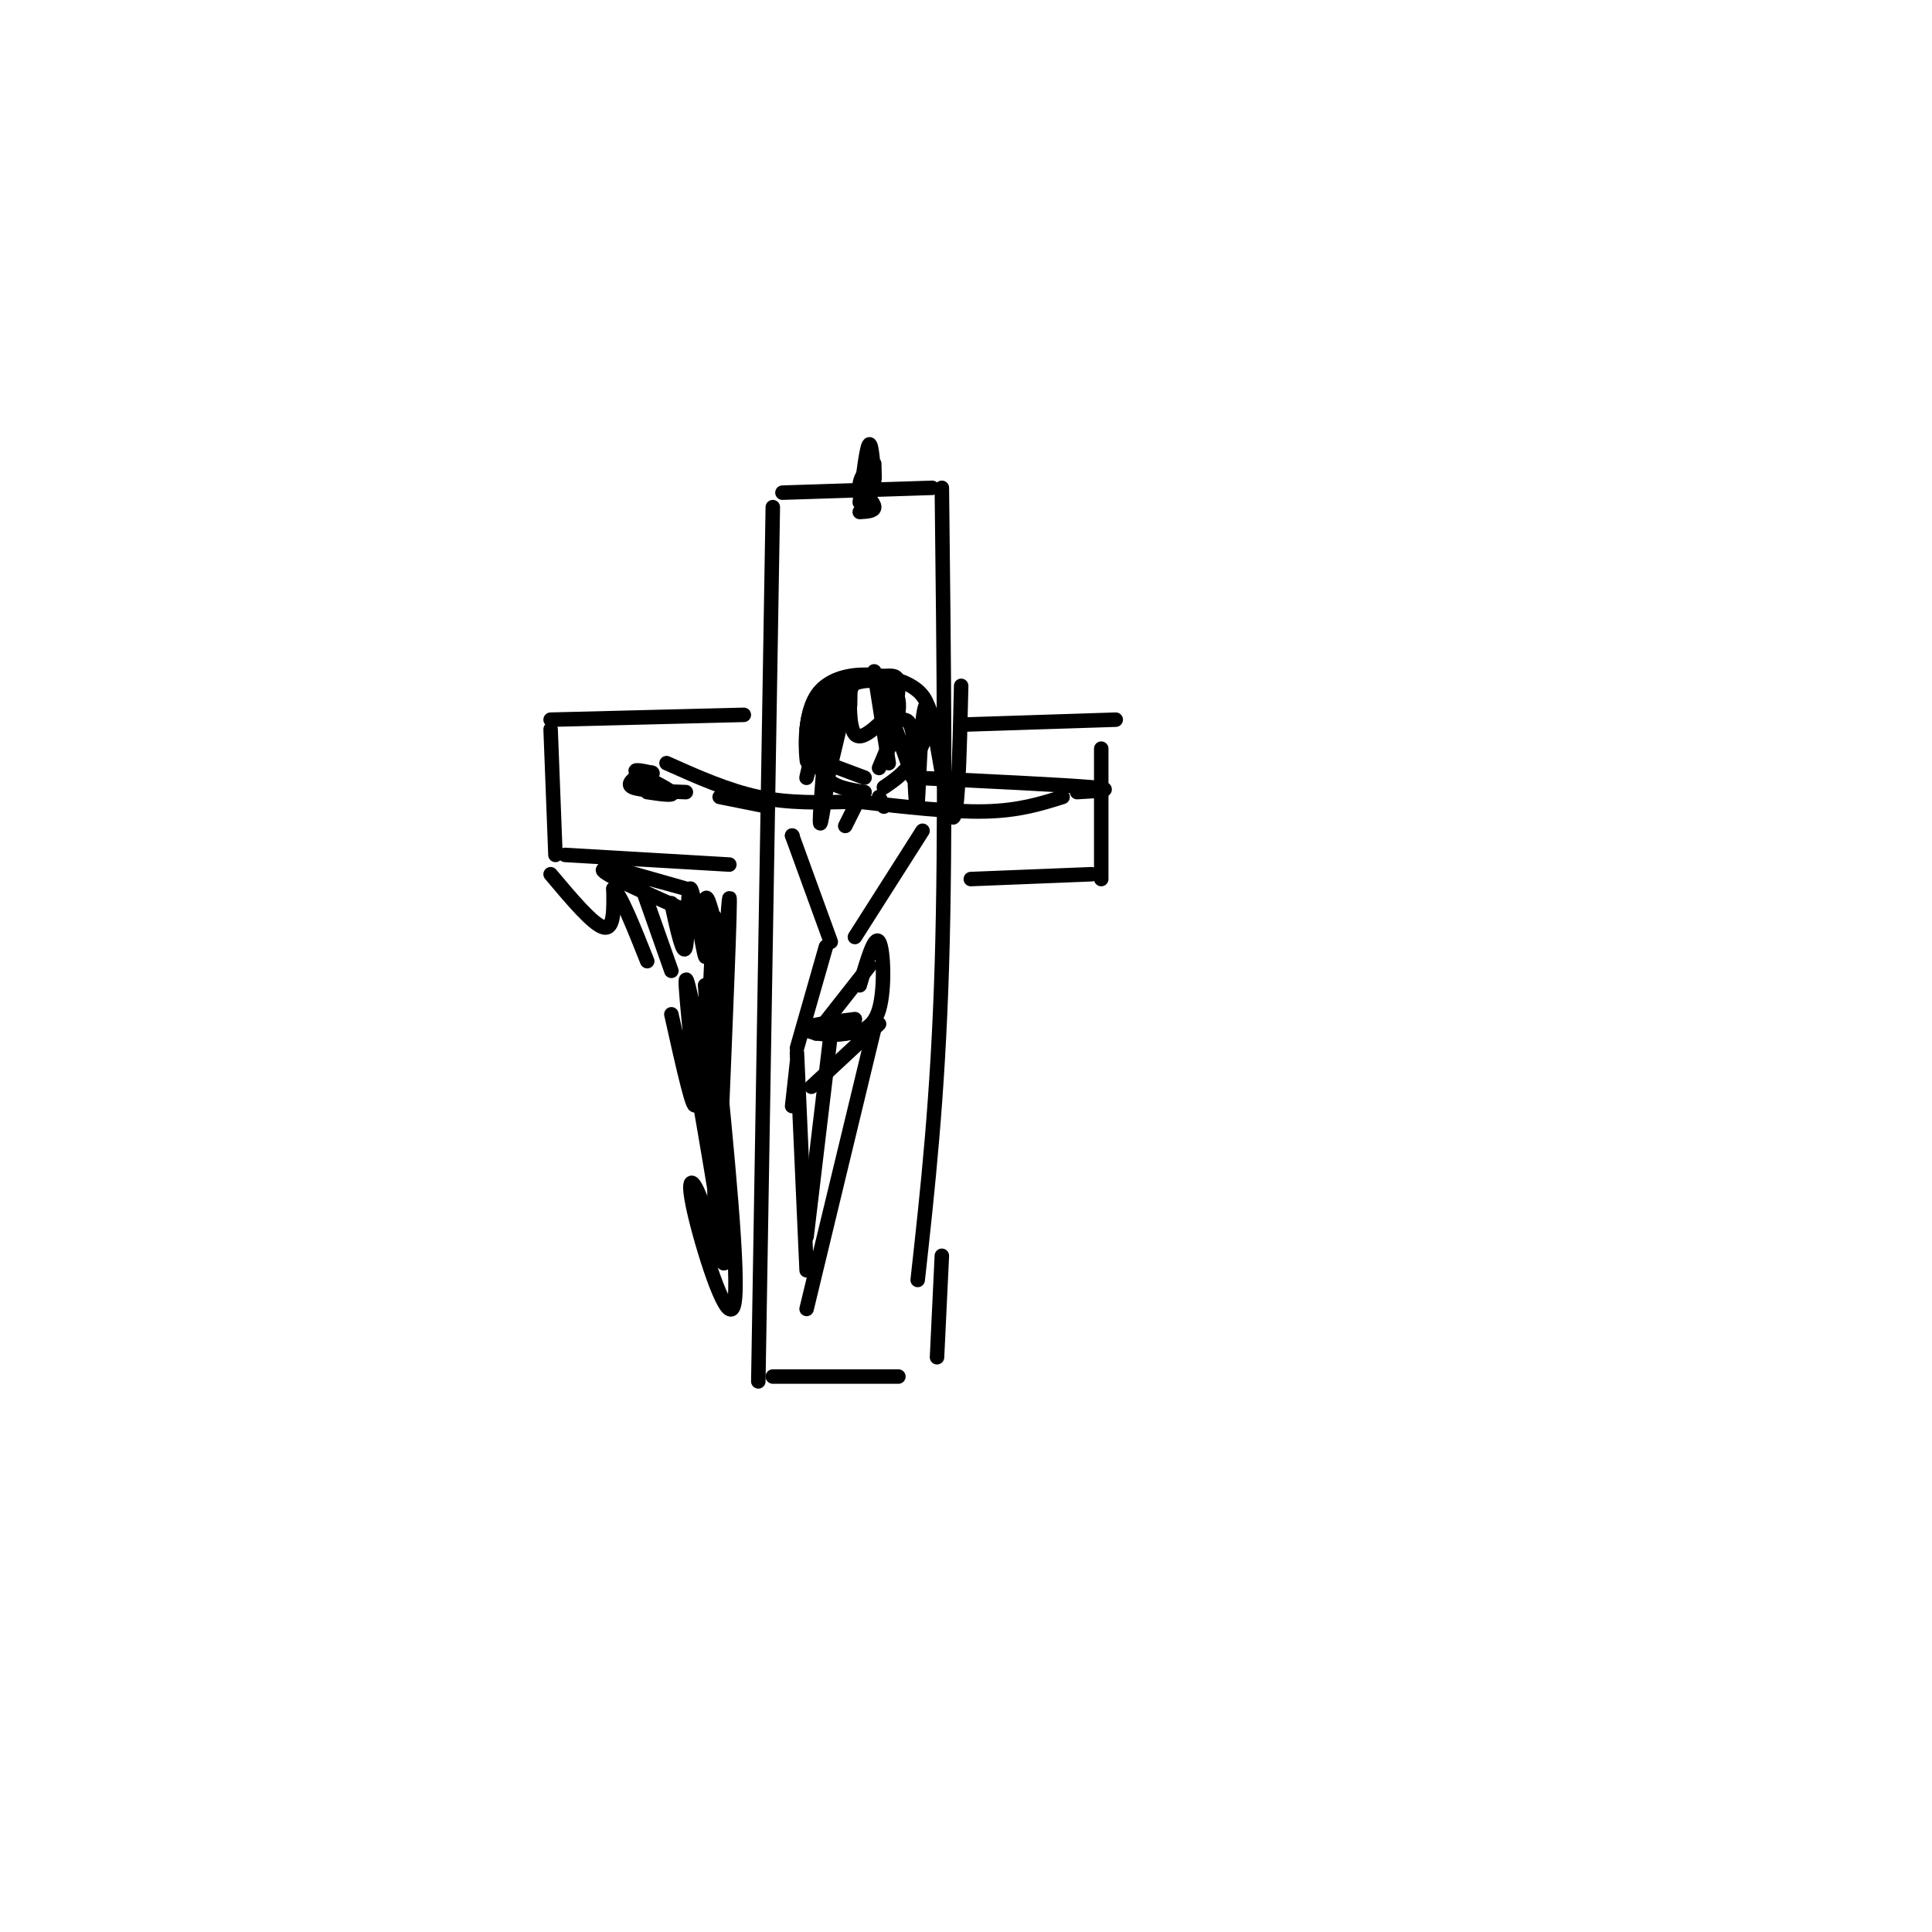 <svg viewBox='0 0 400 400' version='1.1' xmlns='http://www.w3.org/2000/svg' xmlns:xlink='http://www.w3.org/1999/xlink'><g fill='none' stroke='#000000' stroke-width='3' stroke-linecap='round' stroke-linejoin='round'><path d='M160,105c0.000,0.000 -3.000,181.000 -3,181'/><path d='M162,102c0.000,0.000 31.000,-1.000 31,-1'/><path d='M195,101c0.417,35.833 0.833,71.667 0,99c-0.833,27.333 -2.917,46.167 -5,65'/><path d='M160,285c0.000,0.000 26.000,0.000 26,0'/><path d='M194,281c0.000,0.000 1.000,-21.000 1,-21'/><path d='M114,149c0.000,0.000 40.000,-1.000 40,-1'/><path d='M200,150c0.000,0.000 31.000,-1.000 31,-1'/><path d='M114,151c0.000,0.000 1.000,26.000 1,26'/><path d='M117,177c0.000,0.000 34.000,2.000 34,2'/><path d='M201,182c0.000,0.000 25.000,-1.000 25,-1'/><path d='M228,182c0.000,0.000 0.000,-27.000 0,-27'/><path d='M171,158c0.000,0.000 8.000,3.000 8,3'/><path d='M169,152c0.167,3.500 0.333,7.000 2,9c1.667,2.000 4.833,2.500 8,3'/><path d='M183,163c2.415,-1.646 4.829,-3.292 7,-7c2.171,-3.708 4.097,-9.478 0,-13c-4.097,-3.522 -14.219,-4.794 -19,-1c-4.781,3.794 -4.223,12.656 -4,15c0.223,2.344 0.112,-1.828 0,-6'/><path d='M167,151c0.309,-2.855 1.083,-6.992 4,-9c2.917,-2.008 7.978,-1.887 11,-2c3.022,-0.113 4.006,-0.461 4,2c-0.006,2.461 -1.003,7.730 -2,13'/><path d='M182,159c2.289,-5.378 4.578,-10.756 4,-14c-0.578,-3.244 -4.022,-4.356 -7,-4c-2.978,0.356 -5.489,2.178 -8,4'/><path d='M169,150c1.392,-4.323 2.784,-8.645 2,-5c-0.784,3.645 -3.743,15.259 -4,16c-0.257,0.741 2.189,-9.389 4,-15c1.811,-5.611 2.988,-6.703 2,-3c-0.988,3.703 -4.139,12.201 -4,13c0.139,0.799 3.570,-6.100 7,-13'/><path d='M176,143c1.167,-2.333 0.583,-1.667 0,-1'/><path d='M181,139c0.000,0.000 3.000,19.000 3,19'/><path d='M176,146c0.044,-2.356 0.089,-4.711 0,-3c-0.089,1.711 -0.311,7.489 1,9c1.311,1.511 4.156,-1.244 7,-4'/><path d='M184,148c1.167,-0.833 0.583,-0.917 0,-1'/><path d='M183,144c0.000,0.000 6.000,17.000 6,17'/><path d='M174,150c-1.917,8.083 -3.833,16.167 -4,16c-0.167,-0.167 1.417,-8.583 3,-17'/><path d='M173,149c-0.244,2.778 -2.356,18.222 -3,21c-0.644,2.778 0.178,-7.111 1,-17'/><path d='M171,153c0.500,-3.833 1.250,-4.917 2,-6'/><path d='M199,142c-0.333,14.690 -0.667,29.381 -2,27c-1.333,-2.381 -3.667,-21.833 -5,-23c-1.333,-1.167 -1.667,15.952 -2,20c-0.333,4.048 -0.667,-4.976 -1,-14'/><path d='M189,152c-0.500,-2.833 -1.250,-2.917 -2,-3'/><path d='M177,167c0.000,0.000 -2.000,4.000 -2,4'/><path d='M182,165c0.000,0.000 1.000,2.000 1,2'/><path d='M176,166c-6.333,0.167 -12.667,0.333 -19,-1c-6.333,-1.333 -12.667,-4.167 -19,-7'/><path d='M135,160c0.000,0.000 0.100,0.100 0.1,0.1'/><path d='M135,160c-2.156,-0.444 -4.311,-0.889 -3,0c1.311,0.889 6.089,3.111 7,4c0.911,0.889 -2.044,0.444 -5,0'/><path d='M133,160c0.000,0.000 0.100,0.100 0.1,0.1'/><path d='M133,160c-1.750,1.167 -3.500,2.333 -2,3c1.500,0.667 6.250,0.833 11,1'/><path d='M189,161c15.667,0.750 31.333,1.500 37,2c5.667,0.500 1.333,0.750 -3,1'/><path d='M220,165c-4.500,1.417 -9.000,2.833 -16,3c-7.000,0.167 -16.500,-0.917 -26,-2'/><path d='M149,165c0.000,0.000 10.000,2.000 10,2'/><path d='M164,173c0.000,0.000 0.100,0.100 0.1,0.1'/><path d='M164,173c0.000,0.000 8.000,22.000 8,22'/><path d='M177,194c0.000,0.000 14.000,-22.000 14,-22'/><path d='M171,196c0.000,0.000 -6.000,21.000 -6,21'/><path d='M169,214c0.000,0.000 11.000,-14.000 11,-14'/><path d='M178,204c1.533,-5.244 3.067,-10.489 4,-9c0.933,1.489 1.267,9.711 0,14c-1.267,4.289 -4.133,4.644 -7,5'/><path d='M175,214c-3.311,0.644 -8.089,-0.244 -8,-1c0.089,-0.756 5.044,-1.378 10,-2'/><path d='M165,220c0.000,0.000 -1.000,9.000 -1,9'/><path d='M165,218c0.000,0.000 2.000,45.000 2,45'/><path d='M172,214c0.000,0.000 -5.000,42.000 -5,42'/><path d='M181,213c0.000,0.000 -14.000,58.000 -14,58'/><path d='M168,225c0.000,0.000 14.000,-13.000 14,-13'/><path d='M178,106c1.500,-0.083 3.000,-0.167 3,-1c0.000,-0.833 -1.500,-2.417 -3,-4'/><path d='M178,101c-0.200,-1.422 0.800,-2.978 1,-3c0.200,-0.022 -0.400,1.489 -1,3'/><path d='M181,96c0.067,2.311 0.133,4.622 0,3c-0.133,-1.622 -0.467,-7.178 -1,-7c-0.533,0.178 -1.267,6.089 -2,12'/><path d='M114,181c4.417,5.250 8.833,10.500 11,11c2.167,0.500 2.083,-3.750 2,-8'/><path d='M127,184c1.500,1.167 4.250,8.083 7,15'/><path d='M133,184c0.000,0.000 6.000,17.000 6,17'/><path d='M139,187c1.249,5.681 2.498,11.362 3,9c0.502,-2.362 0.258,-12.767 1,-12c0.742,0.767 2.469,12.707 3,14c0.531,1.293 -0.134,-8.059 0,-11c0.134,-2.941 1.067,0.530 2,4'/><path d='M148,191c0.500,1.667 0.750,3.833 1,6'/><path d='M139,210c2.458,11.000 4.917,22.000 5,18c0.083,-4.000 -2.208,-23.000 -2,-25c0.208,-2.000 2.917,13.000 4,16c1.083,3.000 0.542,-6.000 0,-15'/><path d='M146,204c0.500,0.333 1.750,8.667 3,17'/><path d='M144,223c3.002,17.419 6.003,34.839 6,38c-0.003,3.161 -3.011,-7.936 -5,-13c-1.989,-5.064 -2.959,-4.094 -1,4c1.959,8.094 6.845,23.313 8,18c1.155,-5.313 -1.423,-31.156 -4,-57'/><path d='M148,213c-1.039,-11.364 -1.638,-11.274 -2,-3c-0.362,8.274 -0.489,24.733 0,17c0.489,-7.733 1.593,-39.659 2,-37c0.407,2.659 0.116,39.903 0,53c-0.116,13.097 -0.058,2.049 0,-9'/><path d='M148,234c0.756,-14.511 2.644,-46.289 3,-48c0.356,-1.711 -0.822,26.644 -2,55'/><path d='M149,241c-0.333,10.833 -0.167,10.417 0,10'/><path d='M128,180c8.200,2.333 16.400,4.667 14,4c-2.400,-0.667 -15.400,-4.333 -17,-4c-1.600,0.333 8.200,4.667 18,9'/><path d='M143,189c3.000,1.667 1.500,1.333 0,1'/></g>
</svg>